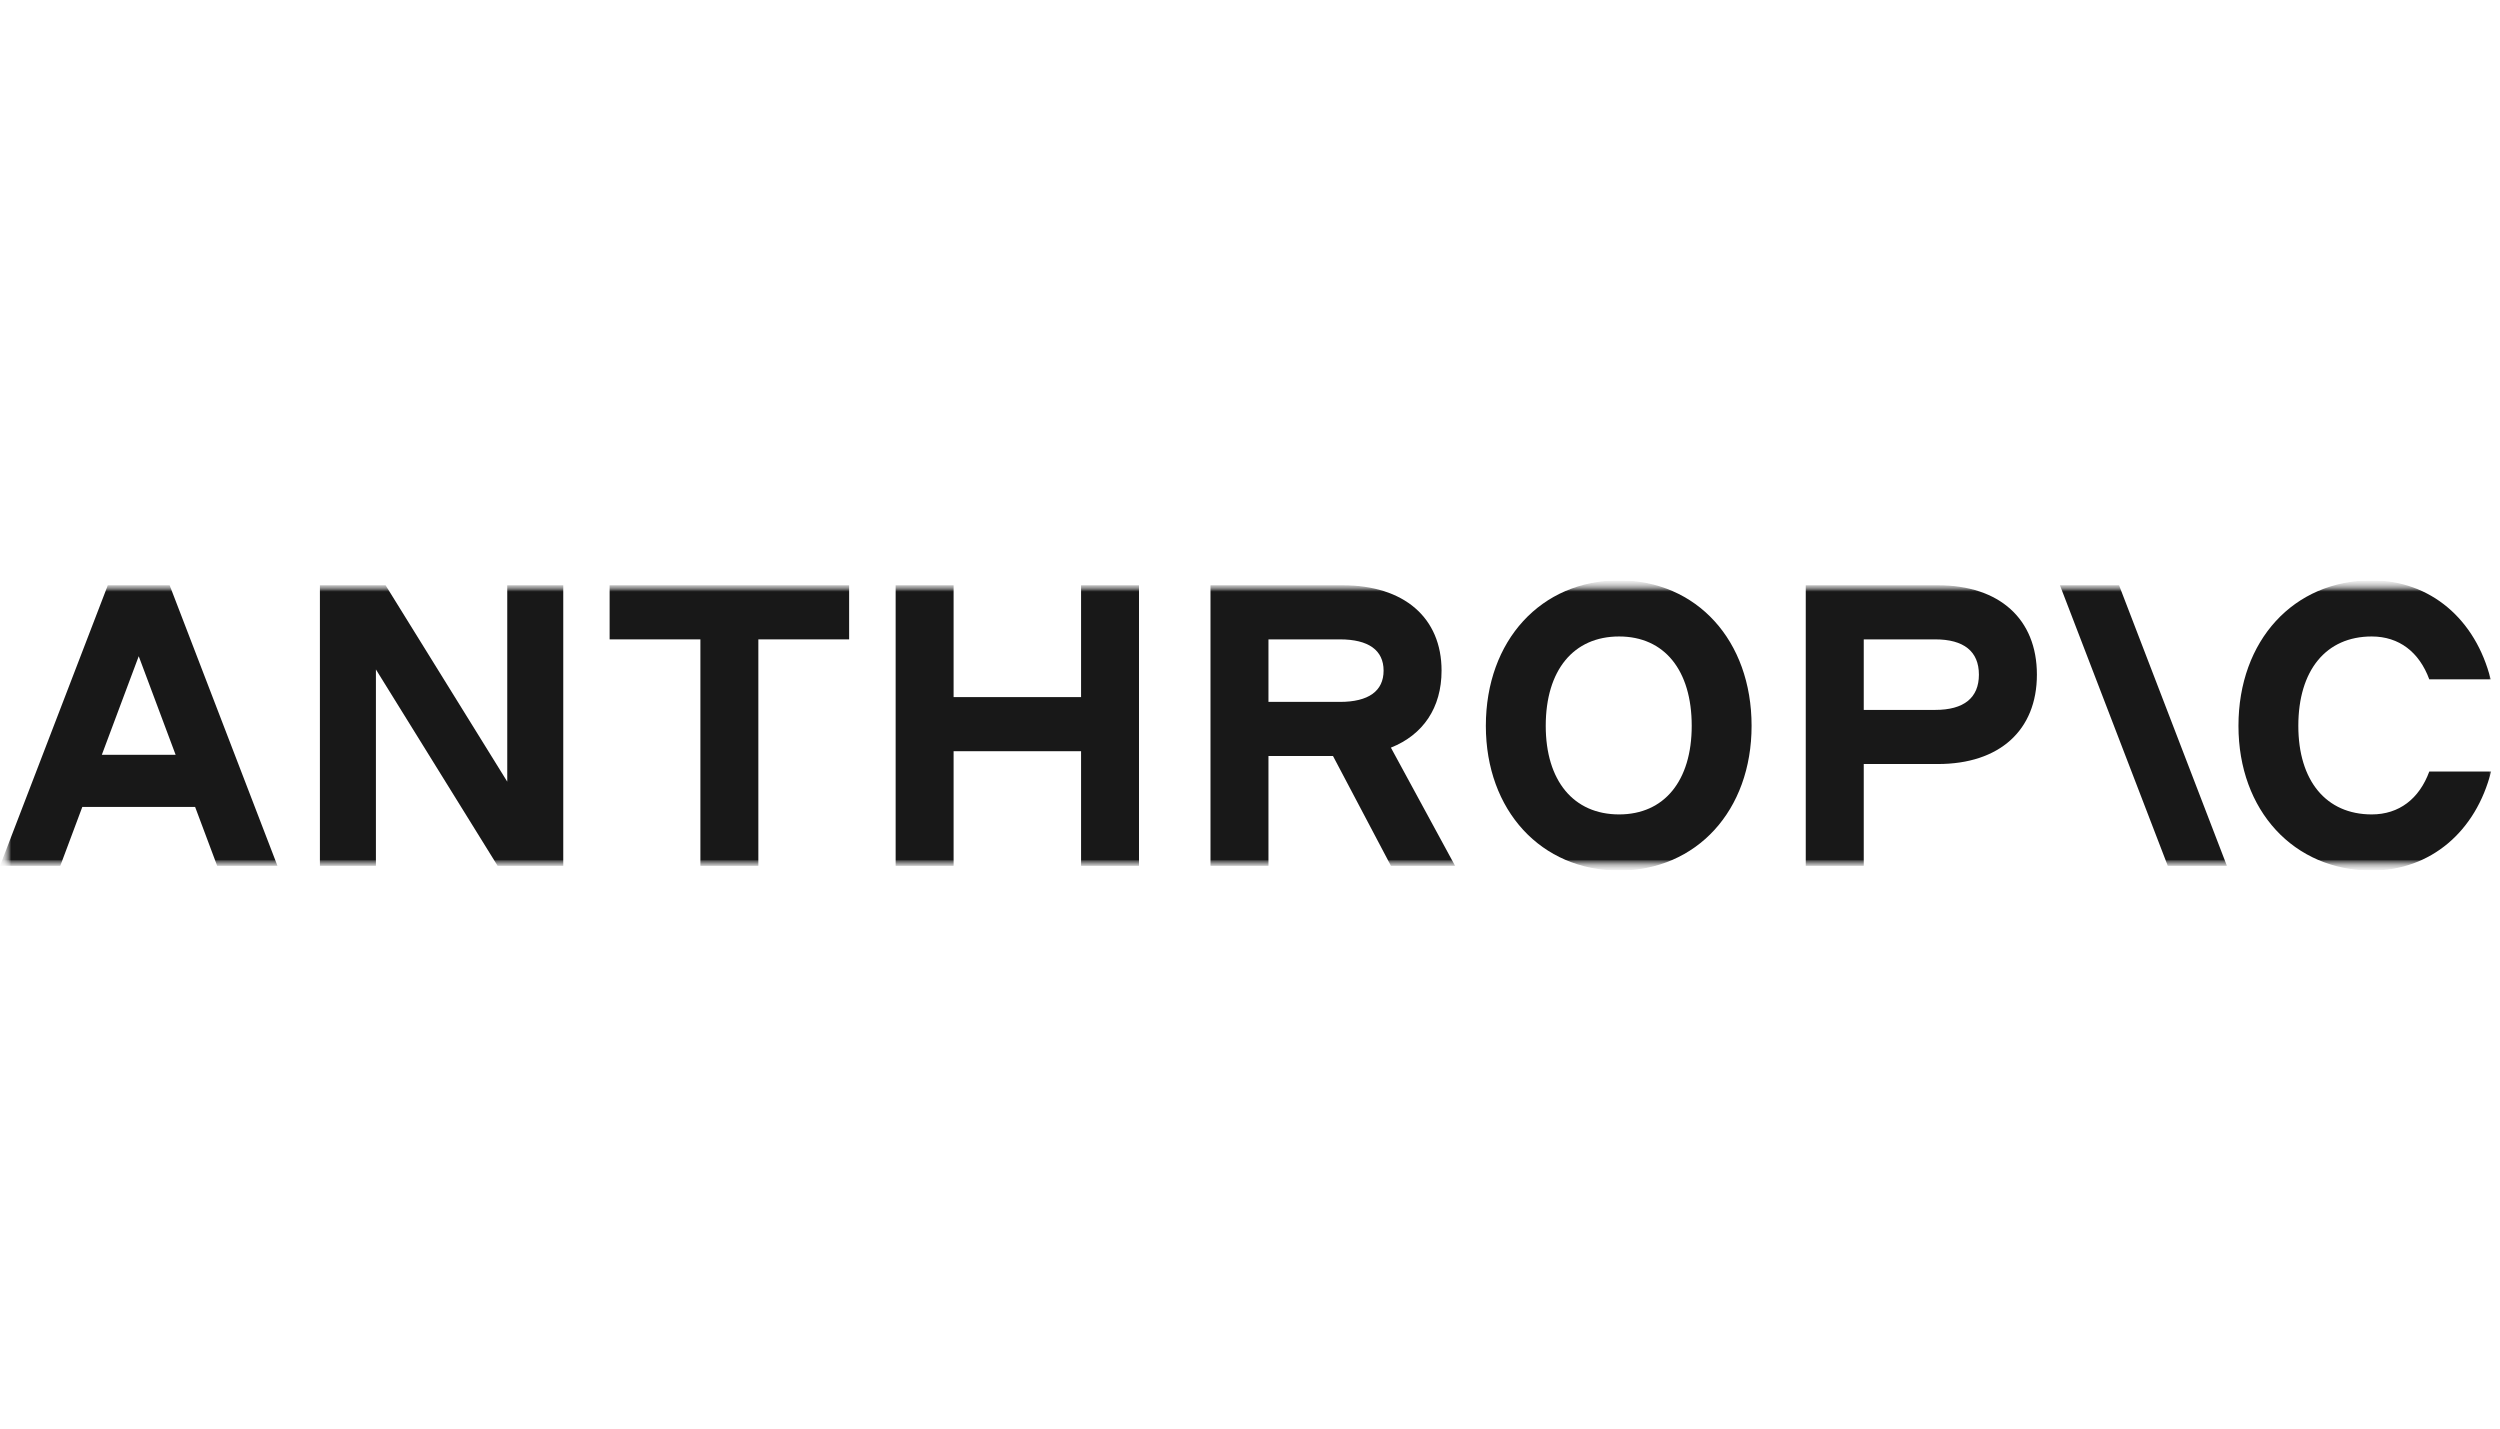 <svg width="112" height="64" viewBox="0 0 112 64" fill="none" xmlns="http://www.w3.org/2000/svg">
<g clip-path="url(#clip0_6539_65967)">
<mask id="mask0_6539_65967" style="mask-type:luminance" maskUnits="userSpaceOnUse" x="0" y="26" width="112" height="13">
<path d="M112 26H0V39H112V26Z" fill="white"/>
</mask>
<g mask="url(#mask0_6539_65967)">
<mask id="mask1_6539_65967" style="mask-type:luminance" maskUnits="userSpaceOnUse" x="0" y="26" width="112" height="13">
<path d="M0 26H112V39H0V26Z" fill="white"/>
</mask>
<g mask="url(#mask1_6539_65967)">
<mask id="mask2_6539_65967" style="mask-type:luminance" maskUnits="userSpaceOnUse" x="0" y="26" width="112" height="13">
<path d="M0 26H112V39H0V26Z" fill="white"/>
</mask>
<g mask="url(#mask2_6539_65967)">
<mask id="mask3_6539_65967" style="mask-type:luminance" maskUnits="userSpaceOnUse" x="0" y="26" width="112" height="13">
<path d="M0 26H112V39H0V26Z" fill="white"/>
</mask>
<g mask="url(#mask3_6539_65967)">
<path d="M22.725 35.018L17.274 26.22H14.332V38.789H16.841V29.991L22.293 38.789H25.234V26.22H22.725V35.018Z" fill="#181818"/>
</g>
<mask id="mask4_6539_65967" style="mask-type:luminance" maskUnits="userSpaceOnUse" x="0" y="26" width="112" height="13">
<path d="M0 26H112V39H0V26Z" fill="white"/>
</mask>
<g mask="url(#mask4_6539_65967)">
<path d="M27.311 28.644H31.378V38.789H33.974V28.644H38.041V26.22H27.311V28.644Z" fill="#181818"/>
</g>
<mask id="mask5_6539_65967" style="mask-type:luminance" maskUnits="userSpaceOnUse" x="0" y="26" width="112" height="13">
<path d="M0 26H112V39H0V26Z" fill="white"/>
</mask>
<g mask="url(#mask5_6539_65967)">
<path d="M48.432 31.23H42.721V26.22H40.125V38.789H42.721V33.654H48.432V38.789H51.027V26.22H48.432V31.23Z" fill="#181818"/>
</g>
<mask id="mask6_6539_65967" style="mask-type:luminance" maskUnits="userSpaceOnUse" x="0" y="26" width="112" height="13">
<path d="M0 26H112V39H0V26Z" fill="white"/>
</mask>
<g mask="url(#mask6_6539_65967)">
<path d="M56.827 28.644H60.029C61.31 28.644 61.985 29.129 61.985 30.044C61.985 30.96 61.31 31.445 60.029 31.445H56.827V28.644ZM64.582 30.044C64.582 27.674 62.903 26.22 60.151 26.22H54.23V38.789H56.827V33.869H59.718L62.314 38.789H65.188L62.312 33.494C63.756 32.919 64.582 31.707 64.582 30.044Z" fill="#181818"/>
</g>
<mask id="mask7_6539_65967" style="mask-type:luminance" maskUnits="userSpaceOnUse" x="0" y="26" width="112" height="13">
<path d="M0 26H112V39H0V26Z" fill="white"/>
</mask>
<g mask="url(#mask7_6539_65967)">
<path d="M72.536 36.486C70.494 36.486 69.249 34.978 69.249 32.518C69.249 30.022 70.494 28.514 72.536 28.514C74.561 28.514 75.789 30.022 75.789 32.518C75.789 34.978 74.561 36.486 72.536 36.486ZM72.536 26C69.041 26 66.566 28.693 66.566 32.518C66.566 36.307 69.041 39 72.536 39C76.014 39 78.471 36.307 78.471 32.518C78.471 28.693 76.014 26 72.536 26Z" fill="#181818"/>
</g>
<mask id="mask8_6539_65967" style="mask-type:luminance" maskUnits="userSpaceOnUse" x="0" y="26" width="112" height="13">
<path d="M0 26H112V39H0V26Z" fill="white"/>
</mask>
<g mask="url(#mask8_6539_65967)">
<path d="M86.699 31.804H83.496V28.644H86.699C87.98 28.644 88.655 29.183 88.655 30.224C88.655 31.265 87.98 31.804 86.699 31.804ZM86.82 26.22H80.898V38.789H83.496V34.228H86.82C89.573 34.228 91.253 32.72 91.253 30.224C91.253 27.728 89.573 26.22 86.82 26.22Z" fill="#181818"/>
</g>
<mask id="mask9_6539_65967" style="mask-type:luminance" maskUnits="userSpaceOnUse" x="0" y="26" width="112" height="13">
<path d="M0 26H112V39H0V26Z" fill="white"/>
</mask>
<g mask="url(#mask9_6539_65967)">
<path d="M108.832 34.565C108.382 35.786 107.482 36.486 106.253 36.486C104.211 36.486 102.965 34.978 102.965 32.518C102.965 30.022 104.211 28.514 106.253 28.514C107.482 28.514 108.382 29.214 108.832 30.435H111.583C110.908 27.742 108.884 26 106.253 26C102.758 26 100.283 28.693 100.283 32.518C100.283 36.307 102.758 39 106.253 39C108.901 39 110.926 37.24 111.601 34.565H108.832Z" fill="#181818"/>
</g>
<mask id="mask10_6539_65967" style="mask-type:luminance" maskUnits="userSpaceOnUse" x="0" y="26" width="112" height="13">
<path d="M0 26H112V39H0V26Z" fill="white"/>
</mask>
<g mask="url(#mask10_6539_65967)">
<path d="M92.285 26.22L97.116 38.789H99.765L94.934 26.22H92.285Z" fill="#181818"/>
</g>
<mask id="mask11_6539_65967" style="mask-type:luminance" maskUnits="userSpaceOnUse" x="0" y="26" width="112" height="13">
<path d="M0 26H112V39H0V26Z" fill="white"/>
</mask>
<g mask="url(#mask11_6539_65967)">
<path d="M4.562 33.815L6.215 29.398L7.868 33.815H4.562ZM4.83 26.22L0 38.789H2.701L3.688 36.15H8.741L9.729 38.789H12.43L7.6 26.22H4.83Z" fill="#181818"/>
</g>
</g>
</g>
</g>
</g>
<defs>
<clipPath id="clip0_6539_65967">
<rect width="112" height="13" fill="white" transform="translate(0 26)"/>
</clipPath>
</defs>
</svg>
